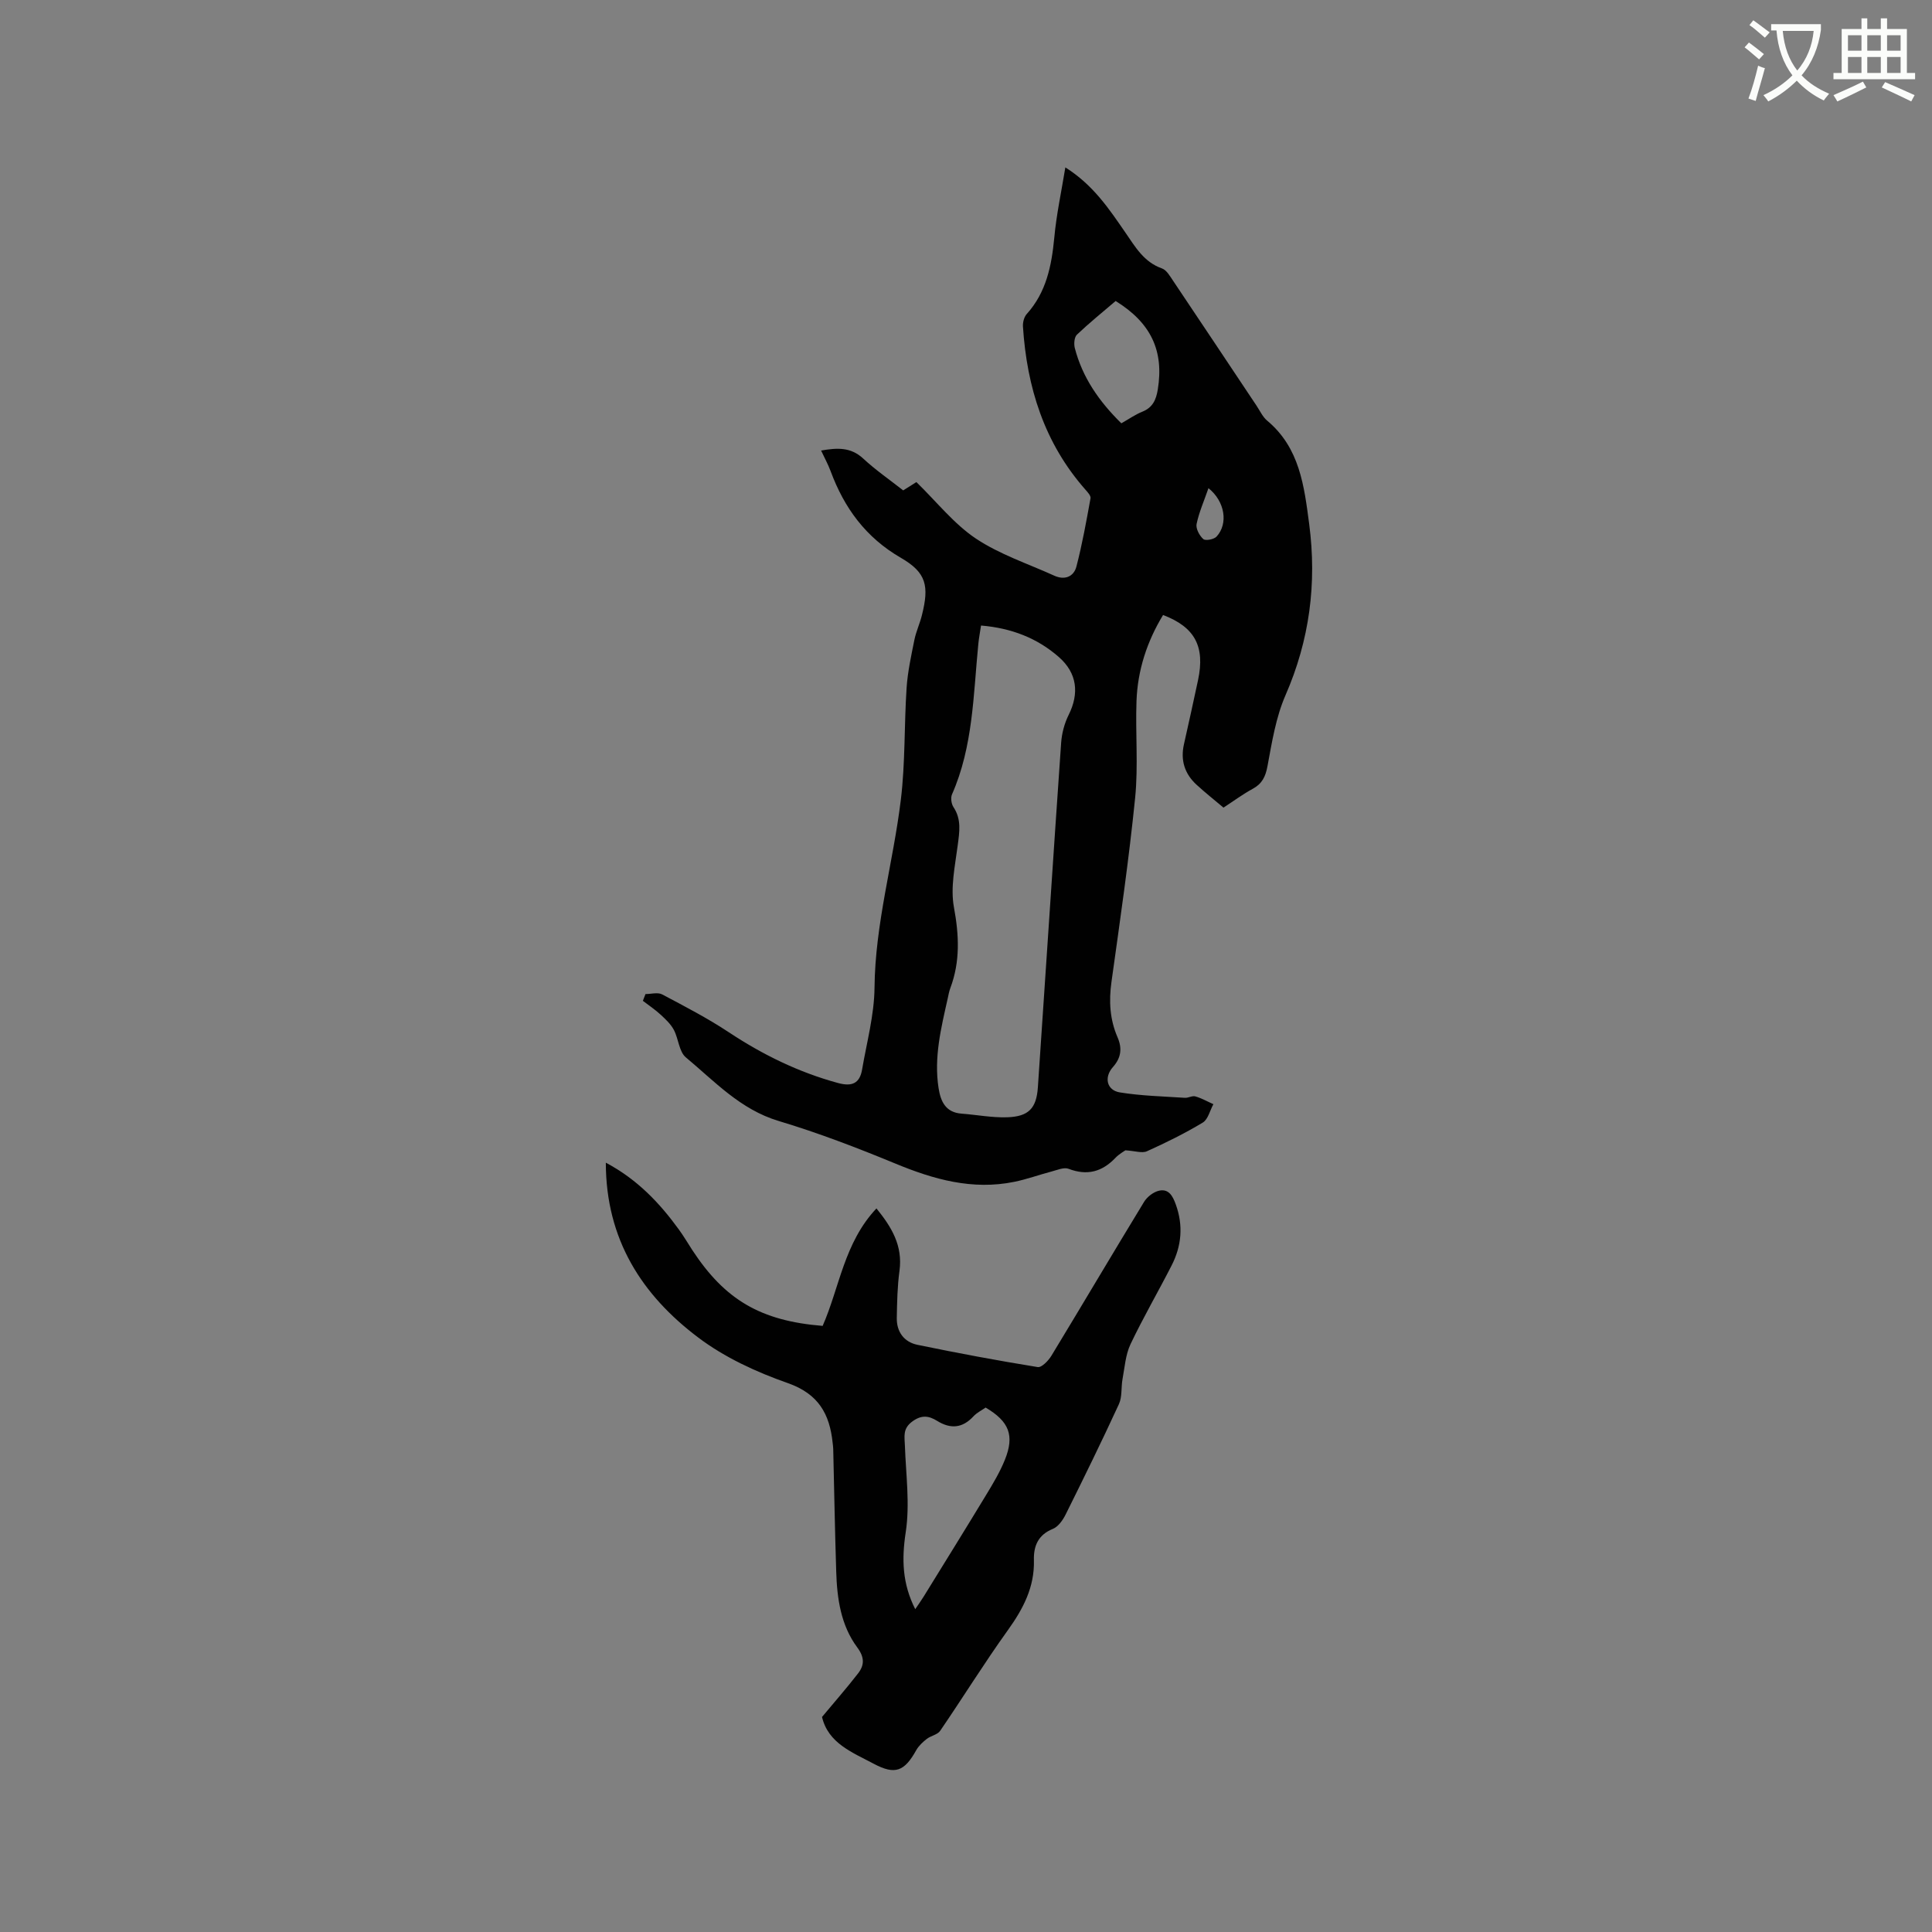 <svg enable-background="new 0 0 400 400" viewBox="0 0 400 400" xmlns="http://www.w3.org/2000/svg"><rect x="0" y="0" width="400" height="400" fill="#808080" stroke="none"/><path d="m362.1 8.8c1.1.8 2.1 1.6 3.1 2.4l-1 1.1c-1.3-1.1-2.3-2-3-2.5zm1.9 4.8c.5.2.9.4 1.4.5-.6 2.3-1.3 4.5-1.9 6.8l-1.5-.5c.8-2.1 1.4-4.3 2-6.8zm-1-9.4c1.3.9 2.4 1.8 3.4 2.5l-1 1.1c-1.4-1.2-2.4-2.1-3.2-2.6zm3.7 2.2v-1.4h10.3v1.2c-.5 3.6-1.8 6.8-4 9.4 1.5 1.6 3.4 2.8 5.7 3.8-.3.4-.7.8-1.1 1.4-2.3-1.1-4.1-2.5-5.6-4.1-1.6 1.6-3.6 3.1-5.9 4.3-.3-.5-.7-.9-1-1.3 2.4-1.1 4.4-2.5 6-4.1-1.9-2.5-3-5.6-3.3-9.3h-1.1zm8.8 0h-6.4c.3 3.3 1.3 6 3 8.2 2-2.3 3.1-5.1 3.4-8.2z" fill="#fbfcfa"/><path d="m385.3 3.8h1.3v2.2h2.8v-2.2h1.3v2.2h4.1v9.1h1.7v1.3h-16.9v-1.3h1.7v-9.1h4.1v-2.2zm.4 13.1.7 1.2c-1.8.9-3.8 1.9-6 2.9-.2-.4-.5-.8-.8-1.3 2.3-1 4.3-1.9 6.1-2.8zm-3.1-6.4h2.8v-3.2h-2.8zm0 4.6h2.8v-3.3h-2.8zm4-4.6h2.8v-3.2h-2.8zm0 4.6h2.8v-3.3h-2.8zm3.7 1.9c2.1.9 4.1 1.8 6.1 2.7l-.7 1.3c-2.2-1.1-4.2-2-6.1-2.9zm3.2-9.7h-2.8v3.2h2.8zm-2.8 7.8h2.8v-3.3h-2.8z" fill="#fbfcfa"/><g fill="#010101"><path d="m220.57 34.66c5.82 3.67 9.08 8.64 12.45 13.52 2.03 2.94 3.81 6.08 7.54 7.39.95.33 1.65 1.57 2.29 2.52 5.79 8.62 11.54 17.27 17.3 25.9.71 1.06 1.26 2.31 2.2 3.1 6.75 5.62 7.67 13.57 8.71 21.46 1.6 12.24.07 23.99-4.92 35.41-1.99 4.57-2.8 9.71-3.72 14.66-.41 2.2-1.12 3.65-3.08 4.71-2.03 1.1-3.91 2.5-6.03 3.88-1.9-1.6-3.8-3.11-5.58-4.74-2.46-2.26-3.35-5.06-2.61-8.36.99-4.44 1.99-8.88 2.93-13.34 1.46-6.92-.65-10.93-7.25-13.44-3.32 5.47-5.27 11.41-5.5 17.82-.24 6.67.38 13.4-.28 20.01-1.28 12.74-3.13 25.43-4.9 38.12-.56 4-.35 7.78 1.26 11.49.96 2.21.78 4.2-.95 6.14-1.91 2.14-1.29 4.82 1.42 5.26 4.43.72 8.97.82 13.46 1.12.72.05 1.53-.48 2.18-.29 1.29.37 2.49 1.06 3.73 1.61-.72 1.3-1.1 3.14-2.2 3.81-3.71 2.23-7.62 4.16-11.57 5.94-1 .45-2.45-.08-4.45-.2-.22.17-1.28.74-2.06 1.56-2.77 2.9-5.85 3.74-9.7 2.27-.96-.37-2.35.25-3.5.55-2.6.68-5.14 1.62-7.77 2.15-8.66 1.76-16.66-.5-24.63-3.8-7.92-3.27-15.95-6.35-24.15-8.81-7.92-2.38-13.23-8.2-19.19-13.16-1.42-1.18-1.51-3.86-2.49-5.7-.64-1.2-1.72-2.21-2.74-3.15-1.14-1.05-2.44-1.92-3.67-2.86.18-.47.36-.93.54-1.4 1.16 0 2.54-.41 3.45.07 4.67 2.47 9.39 4.92 13.79 7.83 7.04 4.66 14.47 8.3 22.64 10.52 2.92.79 4.49.04 4.97-2.81.96-5.62 2.51-11.26 2.57-16.91.12-13.27 3.87-25.94 5.45-38.94.93-7.65.68-15.43 1.19-23.14.22-3.33.95-6.64 1.61-9.93.35-1.75 1.14-3.41 1.57-5.16 1.5-6.01.95-8.77-4.33-11.83-7.31-4.22-11.76-10.34-14.59-17.99-.51-1.37-1.22-2.66-1.96-4.24 3.3-.57 6.11-.76 8.72 1.66 2.55 2.37 5.44 4.36 8.28 6.59 1.11-.7 2.16-1.36 2.73-1.72 4.22 4.11 7.77 8.65 12.31 11.69 4.93 3.29 10.78 5.21 16.24 7.69 2.16.98 4.03.21 4.58-1.89 1.21-4.65 2.06-9.4 2.92-14.13.1-.53-.61-1.29-1.08-1.82-8.5-9.65-12.1-21.18-12.91-33.76-.05-.85.23-1.96.78-2.57 4.07-4.52 5.15-10 5.71-15.82.43-4.71 1.44-9.37 2.29-14.54zm-17.46 94.85c-.23 1.54-.45 2.68-.56 3.83-1.04 10.51-1.07 21.19-5.45 31.13-.31.71-.14 1.96.31 2.64 1.69 2.55 1.23 5.15.87 7.93-.55 4.25-1.53 8.71-.78 12.79 1.07 5.79 1.32 11.25-.75 16.76-.26.69-.38 1.43-.54 2.15-1.37 6.1-2.88 12.19-1.89 18.53.44 2.82 1.48 5.06 4.79 5.3 3.16.24 6.32.86 9.46.75 4.39-.16 6.01-1.84 6.31-6.19 1.63-23.79 3.16-47.58 4.82-71.37.14-1.95.68-3.99 1.55-5.74 2.22-4.45 1.78-8.66-2.03-11.99-4.49-3.94-9.86-6-16.11-6.52zm29.05-41.87c1.6-.9 2.91-1.83 4.36-2.41 2.15-.86 2.85-2.49 3.19-4.6 1.29-7.97-1.38-13.77-8.73-18.31-2.64 2.26-5.43 4.51-8.02 6.97-.54.52-.65 1.9-.44 2.74 1.57 6.1 5.02 11.07 9.64 15.61zm18.04 13.43c-.91 2.64-1.95 4.97-2.46 7.42-.19.95.59 2.41 1.39 3.12.45.4 2.2.07 2.74-.51 2.46-2.66 1.76-7.29-1.67-10.03z"/><path d="m125.43 240.72c6.55 3.48 11.14 8.35 15.14 13.86 1 1.37 1.85 2.84 2.78 4.26 6.77 10.31 14.15 14.63 26.97 15.67 3.5-7.97 4.44-17.21 11.14-24.32 3.14 3.87 5.47 7.7 4.77 12.91-.44 3.22-.5 6.5-.56 9.76-.05 2.9 1.52 5 4.28 5.57 8.27 1.71 16.57 3.26 24.9 4.61.81.13 2.22-1.33 2.84-2.36 6.43-10.59 12.73-21.27 19.18-31.85.63-1.04 1.94-2.05 3.1-2.31 2.01-.45 2.84 1.11 3.47 2.86 1.57 4.37 1.2 8.57-.87 12.62-2.79 5.46-5.88 10.77-8.51 16.3-1.03 2.18-1.2 4.78-1.65 7.2-.32 1.73-.05 3.68-.75 5.21-3.54 7.69-7.27 15.29-11.04 22.87-.58 1.16-1.53 2.51-2.64 2.96-3.06 1.24-4 3.55-3.92 6.47.15 5.59-2.23 10.09-5.4 14.51-4.88 6.8-9.29 13.93-14.01 20.83-.55.81-1.93 1.01-2.78 1.68-.83.65-1.67 1.43-2.18 2.34-2.44 4.37-4.35 5.16-8.79 2.8-4.42-2.36-9.42-4.22-10.71-9.69 2.53-3.04 5.1-5.97 7.48-9.04 1.32-1.71 1.33-3.33-.19-5.37-3.4-4.58-4.18-10.12-4.35-15.68-.27-8.47-.42-16.94-.62-25.4-.01-.42-.07-.84-.12-1.27-.62-5.97-2.93-10.13-9.27-12.36-6.51-2.28-13.09-5.31-18.56-9.44-11.64-8.77-19.12-20.29-19.13-36.2zm64.06 92.44c.61-.91 1.2-1.72 1.73-2.58 4.33-7.02 8.68-14.02 12.95-21.07 1.42-2.34 2.85-4.72 3.87-7.25 2.05-5.07.9-7.96-3.98-10.84-.82.58-1.82 1.06-2.51 1.81-2.29 2.48-4.75 2.67-7.54.94-1.71-1.06-3.22-1.28-5.15.15-2.01 1.49-1.57 3.11-1.51 5 .21 5.98 1.06 12.08.17 17.91-.85 5.59-.72 10.62 1.97 15.93z"/></g></svg>